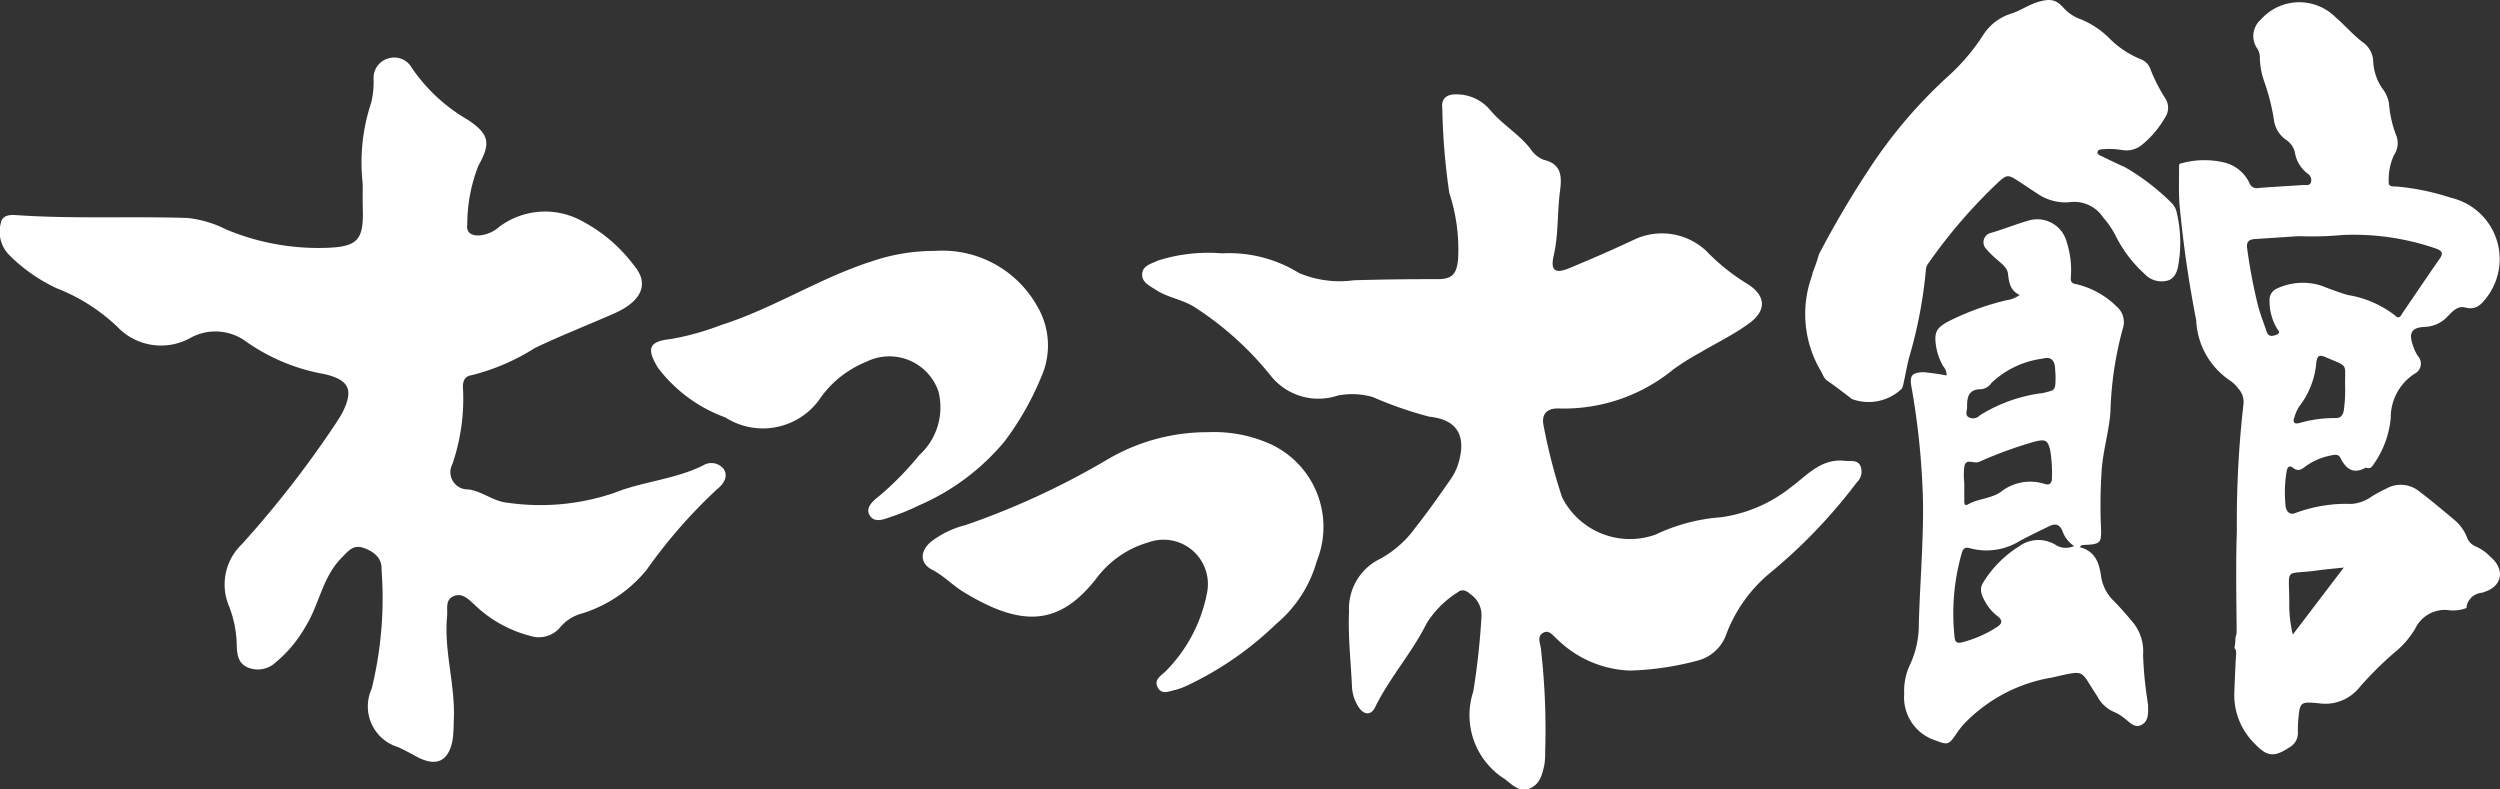 <svg xmlns="http://www.w3.org/2000/svg" width="85.534" height="27.011" viewBox="0 0 85.534 27.011"><rect x="0" y="0" width="85.534" height="27.011" fill="#333333" stroke="none"/><g transform="translate(0 0)"><g transform="translate(0 0)"><g transform="translate(61.766)"><path d="M251.194,65.387l.09-.113a.646.646,0,0,1,.39-.164.451.451,0,0,1,.059-.025c.623-.2.7-.784.2-1.2a1.558,1.558,0,0,0-.488-.348.531.531,0,0,1-.316-.325,1.465,1.465,0,0,0-.441-.6c-.391-.328-.781-.657-1.189-.965a1,1,0,0,0-1.126-.095,4.872,4.872,0,0,0-.5.269,1.324,1.324,0,0,1-.7.255,4.986,4.986,0,0,0-1.909.31c-.2.09-.326-.069-.339-.252a4.4,4.4,0,0,1,.036-1.17c.027-.138.077-.231.223-.12.164.125.28.062.415-.047a2.191,2.191,0,0,1,.888-.381c.113-.028.249-.047.311.077.185.369.424.582.859.348.015-.008.041,0,.062.006.115.025.164-.042.22-.128a3.289,3.289,0,0,0,.585-1.577,1.784,1.784,0,0,1,.817-1.521.386.386,0,0,0,.105-.613,1.576,1.576,0,0,1-.166-.366c-.147-.411-.045-.6.395-.622a1.121,1.121,0,0,0,.8-.365c.155-.16.341-.367.589-.3.367.1.553-.095.735-.334a2.154,2.154,0,0,0-1.212-3.418,8.273,8.273,0,0,0-1.845-.385c-.109-.011-.3.027-.287-.148a2.039,2.039,0,0,1,.178-.926.719.719,0,0,0,.087-.653,3.9,3.9,0,0,1-.256-1.109,1.082,1.082,0,0,0-.2-.482,1.777,1.777,0,0,1-.339-.947.83.83,0,0,0-.35-.666c-.344-.258-.619-.589-.942-.864a1.755,1.755,0,0,0-2.555.084.745.745,0,0,0-.108,1.008.576.576,0,0,1,.076.293,2.569,2.569,0,0,0,.14.789,7.3,7.3,0,0,1,.338,1.316.985.985,0,0,0,.411.7.732.732,0,0,1,.307.42,1.126,1.126,0,0,0,.449.749.263.263,0,0,1,.1.3c-.047.118-.181.077-.281.084-.5.035-1.007.061-1.509.1a.266.266,0,0,1-.316-.179,1.292,1.292,0,0,0-.841-.689,2.95,2.95,0,0,0-1.488.026c-.078.011-.074.05-.074.1,0,.432-.015.865.014,1.3a39.9,39.9,0,0,0,.573,3.972,2.616,2.616,0,0,0,1.16,2.062,1.192,1.192,0,0,1,.289.283.662.662,0,0,1,.164.546,35.567,35.567,0,0,0-.223,4.314c-.039,1.132-.017,2.266-.007,3.4a.632.632,0,0,1-.042.247c0,.01,0,.02,0,.03a1.771,1.771,0,0,1-.026.287c0,.014-.006.028-.01.042.044.034.067.1.059.225-.029.442-.044.884-.062,1.327a2.327,2.327,0,0,0,.708,1.729c.425.449.669.453,1.18.116a.558.558,0,0,0,.289-.512,4.1,4.1,0,0,1,.013-.432c.052-.62.08-.62.707-.563a1.491,1.491,0,0,0,1.331-.481,11.623,11.623,0,0,1,1.255-1.257,3.016,3.016,0,0,0,.709-.82,1.127,1.127,0,0,1,1.071-.636,1.325,1.325,0,0,0,.681-.065A.55.55,0,0,1,251.194,65.387Zm-4.23-7.3a4.882,4.882,0,0,1-.048.8c-.034.173-.117.256-.293.252a4.252,4.252,0,0,0-1.21.166c-.2.055-.253-.026-.182-.2a1.293,1.293,0,0,1,.163-.365,2.835,2.835,0,0,0,.584-1.506c.032-.222.095-.278.322-.177C247.124,57.411,246.94,57.244,246.964,58.082Zm-2.35-1.8c-.131.052-.271.083-.334-.1-.1-.3-.221-.6-.3-.908a18.149,18.149,0,0,1-.368-1.94c-.034-.219.049-.31.255-.324.5-.034,1.005-.067,1.508-.1a11.455,11.455,0,0,0,1.5-.04,8.608,8.608,0,0,1,3.189.462c.2.07.277.148.133.352-.428.61-.841,1.231-1.263,1.845-.057.084-.112.244-.255.1a3.563,3.563,0,0,0-1.622-.705c-.3-.088-.6-.2-.888-.313a2.083,2.083,0,0,0-1.557.1.419.419,0,0,0-.234.408,1.82,1.82,0,0,0,.235.917C244.643,56.119,244.8,56.212,244.614,56.287Zm.56,10.258a4.274,4.274,0,0,1-.121-1.124c-.007-1.216-.185-.911.95-1.068.275-.038.553-.062.915-.1Z" transform="translate(-228.494 -44.835)" fill="#fff"/><path d="M221.3,52.023a.675.675,0,0,0-.208-.384,7.746,7.746,0,0,0-1.571-1.2c-.28-.121-.553-.257-.827-.39-.054-.026-.129-.056-.109-.134s.09-.079.154-.087a2.643,2.643,0,0,1,.691.026.835.835,0,0,0,.679-.184,3.344,3.344,0,0,0,.788-.936.582.582,0,0,0,0-.654,5.778,5.778,0,0,1-.5-.983.561.561,0,0,0-.337-.352,3.159,3.159,0,0,1-1.069-.712,3,3,0,0,0-.963-.646,1.433,1.433,0,0,1-.617-.409c-.268-.3-.487-.3-.87-.189-.329.1-.6.3-.92.4a1.748,1.748,0,0,0-.937.708,7.015,7.015,0,0,1-1.127,1.354,16.51,16.51,0,0,0-2.819,3.3,32.809,32.809,0,0,0-1.686,2.869,5.731,5.731,0,0,1-.215.625c-.007.034-.013.068-.02.1a3.822,3.822,0,0,0,.273,3.223c.087.125.109.284.255.384.286.195.559.409.835.62a1.645,1.645,0,0,0,1.708-.354.782.782,0,0,0,.063-.209c.061-.277.112-.557.178-.832a15.5,15.5,0,0,0,.582-3.029.422.422,0,0,1,.092-.23A17.921,17.921,0,0,1,215.141,51c.348-.327.371-.32.78-.055.194.126.383.26.579.382a1.7,1.7,0,0,0,1.1.314,1.186,1.186,0,0,1,1.174.516,3.135,3.135,0,0,1,.426.622,4.4,4.4,0,0,0,1,1.319.787.787,0,0,0,.749.229c.26-.05.366-.311.4-.555A4.432,4.432,0,0,0,221.3,52.023Z" transform="translate(-208.585 -44.72)" fill="#fff"/><path d="M223.25,76.508c.534.143.663.55.725,1.012a1.456,1.456,0,0,0,.431.824c.213.218.415.447.61.681a1.561,1.561,0,0,1,.394,1.164,12.759,12.759,0,0,0,.149,1.567c0,.052.02.1.021.156,0,.253.035.539-.228.675-.24.125-.405-.1-.579-.226a1.476,1.476,0,0,0-.374-.225,1.171,1.171,0,0,1-.558-.532c-.613-.913-.354-.907-1.543-.639a5.379,5.379,0,0,0-3.038,1.612,3.46,3.46,0,0,0-.248.326c-.245.362-.289.377-.69.219a1.544,1.544,0,0,1-1.085-1.6,2.083,2.083,0,0,1,.2-1,3.244,3.244,0,0,0,.3-1.41c.039-1.366.156-2.729.144-4.1a25.751,25.751,0,0,0-.4-4.012c-.062-.37.025-.467.406-.481a7.163,7.163,0,0,1,.8.113.442.442,0,0,0-.113-.312,1.985,1.985,0,0,1-.245-.679c-.075-.483,0-.636.43-.865a9.06,9.06,0,0,1,1.981-.72.966.966,0,0,0,.448-.179c-.32-.147-.367-.417-.4-.719-.021-.229-.237-.362-.4-.513a3.094,3.094,0,0,1-.335-.332.328.328,0,0,1,.146-.558c.454-.132.893-.314,1.347-.439a1.041,1.041,0,0,1,1.25.749,3.108,3.108,0,0,1,.143,1.183c-.013.169.015.239.2.262a2.925,2.925,0,0,1,1.361.757.7.7,0,0,1,.219.749,11.918,11.918,0,0,0-.426,2.861c-.05.673-.252,1.318-.3,1.991a17.709,17.709,0,0,0-.023,1.986c.018.487-.016.546-.5.572-.061,0-.122.011-.184.017Zm-.2-.041a1.007,1.007,0,0,1-.4-.518c-.1-.234-.251-.259-.454-.16-.33.162-.662.32-.987.492a2.158,2.158,0,0,1-1.725.261c-.171-.055-.236.025-.276.16a7.485,7.485,0,0,0-.245,2.9c.015.147.083.2.233.164a4.018,4.018,0,0,0,1.235-.541c.166-.112.167-.224.014-.348a1.573,1.573,0,0,1-.4-.438c-.128-.229-.276-.464-.1-.734a3.813,3.813,0,0,1,1.211-1.22,1.126,1.126,0,0,1,1.3-.034A.669.669,0,0,0,223.046,76.467ZM219.292,74.3h0c0,.2,0,.4,0,.6,0,.074-.007.217.124.143.352-.2.783-.195,1.116-.421a1.626,1.626,0,0,1,1.512-.28c.176.06.252-.039.247-.214a4.733,4.733,0,0,0-.054-.91c-.081-.365-.156-.417-.521-.328a14.032,14.032,0,0,0-1.922.7c-.173.07-.421-.126-.493.12A2.206,2.206,0,0,0,219.292,74.3Zm3.123-3.651c0-.035-.009-.16-.018-.286-.018-.268-.164-.385-.42-.309a3.143,3.143,0,0,0-1.752.828.5.5,0,0,1-.336.218c-.456-.005-.507.27-.5.625,0,.12-.084.257.059.339a.32.32,0,0,0,.378-.069,5.254,5.254,0,0,1,2.163-.764C222.4,71.121,222.414,71.181,222.415,70.654Z" transform="translate(-213.853 -57.785)" fill="#fff"/></g><g transform="translate(0 1.974)"><path d="M62.669,54.08a6.46,6.46,0,0,1,.29-2.774,2.966,2.966,0,0,0,.081-.822.69.69,0,0,1,.531-.7.683.683,0,0,1,.775.327,5.865,5.865,0,0,0,1.906,1.772c.739.488.813.8.381,1.563a5.476,5.476,0,0,0-.387,2.023c-.045.288.157.4.437.376a1.2,1.2,0,0,0,.667-.3,2.618,2.618,0,0,1,2.672-.266,5.308,5.308,0,0,1,1.932,1.6c.54.637.236,1.233-.677,1.635s-1.827.759-2.718,1.184a7.367,7.367,0,0,1-2.172.933c-.239.031-.3.221-.288.43a6.89,6.89,0,0,1-.362,2.608.591.591,0,0,0,.544.867c.489.068.867.417,1.349.457a7.837,7.837,0,0,0,3.651-.34c.978-.391,2.066-.459,3.027-.933a.535.535,0,0,1,.721.133c.158.27-.039.52-.241.681a17.68,17.68,0,0,0-2.408,2.757,4.634,4.634,0,0,1-2.185,1.483,1.464,1.464,0,0,0-.751.458.953.953,0,0,1-1.049.314,4.276,4.276,0,0,1-1.912-1.075c-.194-.175-.4-.4-.69-.288-.315.123-.214.439-.237.686-.117,1.217.3,2.4.226,3.616a4.964,4.964,0,0,1-.037.621c-.141.751-.57.938-1.252.563-.2-.111-.4-.215-.61-.315a1.454,1.454,0,0,1-.907-2,12.994,12.994,0,0,0,.338-4.063c.02-.4-.245-.621-.613-.752s-.537.12-.75.334c-.66.658-.763,1.59-1.232,2.344a4.45,4.45,0,0,1-1.032,1.241.892.892,0,0,1-.94.175c-.347-.144-.374-.451-.387-.738a3.887,3.887,0,0,0-.267-1.369,1.9,1.9,0,0,1,.435-2.108,35.151,35.151,0,0,0,3.239-4.168c.073-.119.155-.234.216-.358.379-.767.222-1.1-.619-1.3a6.648,6.648,0,0,1-2.746-1.157,1.768,1.768,0,0,0-1.826-.092,2.063,2.063,0,0,1-2.52-.372,6.354,6.354,0,0,0-2.085-1.321,5.7,5.7,0,0,1-1.629-1.15,1.132,1.132,0,0,1-.273-1.066c.037-.265.286-.3.5-.284,1.965.138,3.933.036,5.9.1A3.853,3.853,0,0,1,58,55.644a8.184,8.184,0,0,0,3.42.628c1.054-.036,1.273-.258,1.254-1.264C62.663,54.661,62.669,54.315,62.669,54.08Z" transform="translate(-50.259 -49.766)" fill="#fff"/><path d="M152.885,58.412a4.548,4.548,0,0,1,2.642.676,3.59,3.59,0,0,0,1.874.245q1.434-.042,2.868-.038c.518,0,.643-.2.695-.667a6.188,6.188,0,0,0-.3-2.282,22.262,22.262,0,0,1-.239-2.891c-.045-.351.158-.5.517-.482a1.5,1.5,0,0,1,1.116.531c.415.5,1,.832,1.395,1.348a.936.936,0,0,0,.443.361c.629.147.615.6.557,1.054-.1.738-.048,1.487-.217,2.221-.117.507.041.634.522.435.765-.317,1.526-.646,2.272-1a2.22,2.22,0,0,1,2.418.4,6.986,6.986,0,0,0,1.428,1.142c.614.395.655.892.056,1.335-.531.393-1.143.683-1.715,1.024a8.187,8.187,0,0,0-.892.562,5.9,5.9,0,0,1-3.914,1.333c-.472-.013-.59.256-.523.58a19.3,19.3,0,0,0,.634,2.458,2.6,2.6,0,0,0,3.2,1.277,6.245,6.245,0,0,1,2.241-.593,4.92,4.92,0,0,0,2.393-1.03c.551-.406,1.03-.994,1.846-.9.187.022.417-.045.524.164a.509.509,0,0,1-.125.579,18.213,18.213,0,0,1-2.872,3.018,5.03,5.03,0,0,0-1.606,2.22,1.413,1.413,0,0,1-.985.859,9.876,9.876,0,0,1-2.307.335,3.743,3.743,0,0,1-2.471-1.067c-.139-.115-.273-.344-.487-.224s-.1.346-.077.528a24.215,24.215,0,0,1,.148,3.524,2.7,2.7,0,0,1-.028.466c-.07.323-.151.664-.5.806s-.6-.123-.844-.314a2.583,2.583,0,0,1-1.088-3,25,25,0,0,0,.281-2.569.863.863,0,0,0-.38-.764c-.126-.117-.28-.19-.427-.068a3.363,3.363,0,0,0-1.063,1.055c-.5,1.007-1.269,1.865-1.769,2.881-.147.3-.394.263-.571-.013a1.388,1.388,0,0,1-.221-.688c-.038-.864-.139-1.725-.1-2.593a1.884,1.884,0,0,1,1.064-1.782,3.63,3.63,0,0,0,1.211-1.074c.422-.533.811-1.09,1.2-1.647a1.965,1.965,0,0,0,.27-.56c.271-.925-.035-1.483-1-1.583a13.057,13.057,0,0,1-1.934-.672,2.56,2.56,0,0,0-1.194-.052,2.085,2.085,0,0,1-2.281-.658,10.866,10.866,0,0,0-2.638-2.377c-.411-.255-.9-.314-1.3-.576-.217-.142-.507-.262-.475-.567.029-.279.328-.331.544-.441A5.7,5.7,0,0,1,152.885,58.412Z" transform="translate(-111.078 -51.718)" fill="#fff"/><path d="M140.74,83.926a4.7,4.7,0,0,1,1.924.316,3.12,3.12,0,0,1,1.8,4.1,4.314,4.314,0,0,1-1.393,2.149,11.293,11.293,0,0,1-3.034,2.1,2.347,2.347,0,0,1-.4.15c-.212.04-.473.192-.617-.09-.126-.246.092-.381.251-.522a5.175,5.175,0,0,0,1.444-2.729,1.517,1.517,0,0,0-2-1.708,3.4,3.4,0,0,0-1.737,1.167c-1.329,1.756-2.65,1.715-4.592.538-.375-.227-.678-.558-1.079-.765-.421-.218-.427-.62-.049-.951a3.2,3.2,0,0,1,1.188-.576,26.6,26.6,0,0,0,4.9-2.271A6.732,6.732,0,0,1,140.74,83.926Z" transform="translate(-99.414 -71.113)" fill="#fff"/><path d="M116.922,67.252a3.717,3.717,0,0,1,3.5,1.878,2.636,2.636,0,0,1,.145,2.436,9.98,9.98,0,0,1-1.258,2.207,7.842,7.842,0,0,1-2.905,2.176,7.659,7.659,0,0,1-.932.386c-.259.086-.6.252-.775-.039-.16-.266.126-.5.324-.656a10.358,10.358,0,0,0,1.372-1.4,2.207,2.207,0,0,0,.658-2.179,1.775,1.775,0,0,0-2.47-1.016,3.57,3.57,0,0,0-1.535,1.19,2.384,2.384,0,0,1-3.288.713,5.039,5.039,0,0,1-2.311-1.708c-.386-.646-.309-.89.431-.971a9.022,9.022,0,0,0,1.729-.479c1.793-.568,3.381-1.613,5.167-2.183A6.62,6.62,0,0,1,116.922,67.252Z" transform="translate(-84.943 -60.641)" fill="#fff"/></g></g></g></svg>
